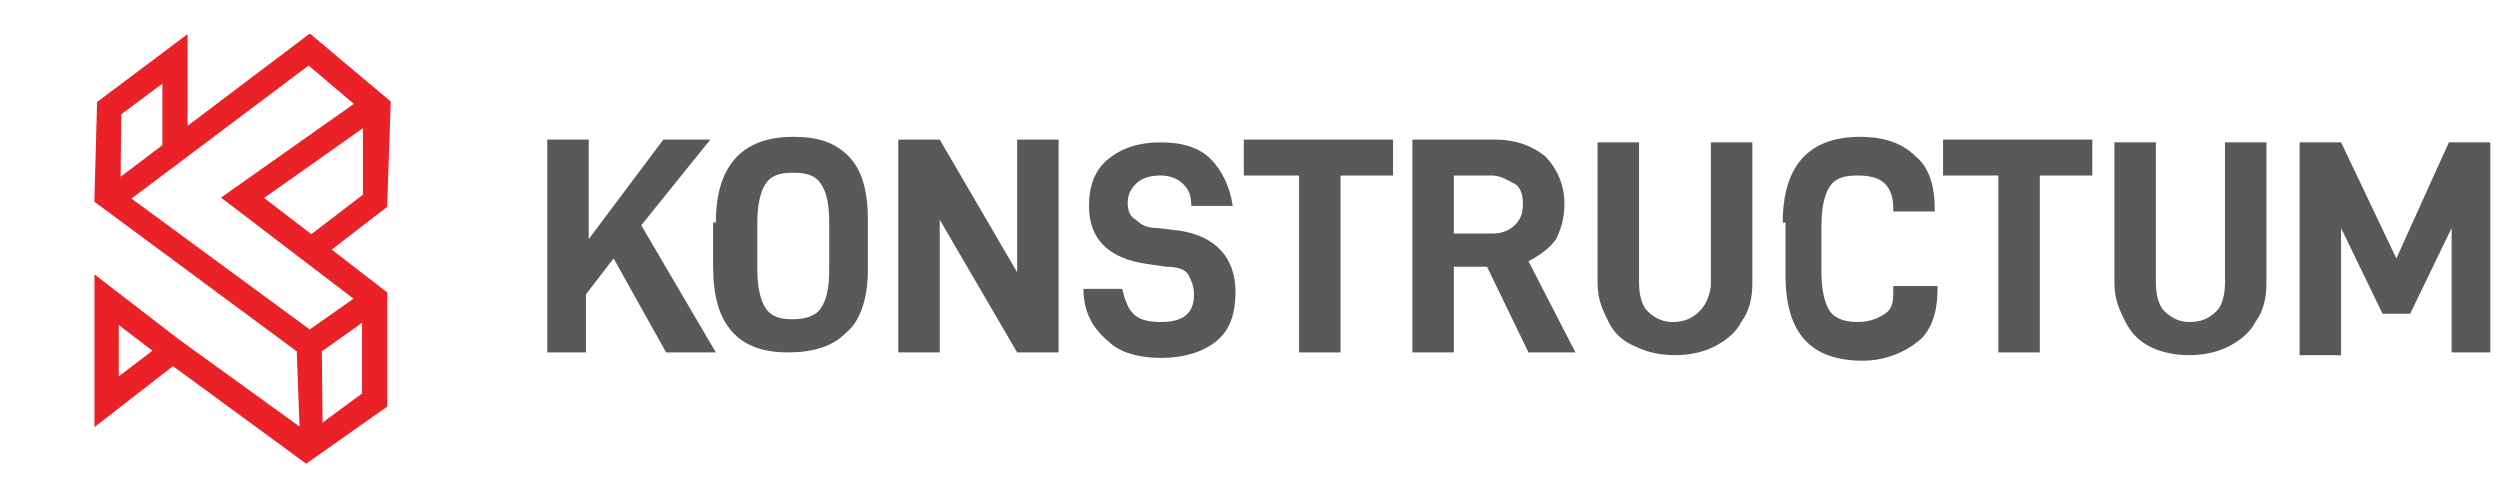 <svg width="201" height="40" viewBox="0 0 201 40" fill="none" xmlns="http://www.w3.org/2000/svg">
<path d="M31.157 8.397L31.161 8.275L31.068 8.197L25.057 3.142L24.905 3.014L24.745 3.134L14.832 10.618V3.743V3.243L14.432 3.543L8.148 8.256L8.051 8.329L8.048 8.449L7.843 15.963L7.839 16.093L7.944 16.171L24.104 28.121L24.354 34.798L14.185 27.45L8.245 22.876L7.843 22.566V23.074V33.32V33.83L8.246 33.517L13.903 29.125L24.475 36.868L24.62 36.974L24.767 36.871L30.778 32.636L30.884 32.561V32.432V23.757V23.634L30.787 23.559L26.262 20.068L30.787 16.578L30.88 16.506L30.884 16.388L31.157 8.397ZM13.307 6.222V11.799L9.441 14.713L9.503 9.061L13.307 6.222ZM24.819 4.951L28.86 8.37L18.468 15.697L18.189 15.894L18.46 16.1L28.845 24.022L24.899 26.796L10.152 15.968L24.819 4.951ZM12.667 28.197L9.299 30.765V25.628L12.667 28.197ZM29.359 31.759L25.688 34.468L25.626 28.12L29.359 25.47V31.759ZM25.033 19.139L20.81 15.91L29.428 9.827V15.778L25.033 19.139Z" fill="#EA2227" stroke="#EA2227" stroke-width="0.5"/>
<path d="M47.111 23.667V28.334H44V11.223H47.333V19.223L53.333 11.223H57.111L51.556 18.112L57.556 28.334H53.556L49.333 20.778L47.111 23.667Z" fill="#58595B"/>
<path d="M57.556 17.889C57.556 13.444 59.556 11 63.778 11C65.778 11 67.111 11.444 68.222 12.556C69.333 13.667 69.778 15.444 69.778 17.667V21.667C69.778 24.111 69.111 25.889 68 26.778C66.889 27.889 65.333 28.333 63.333 28.333C59.333 28.333 57.333 26.111 57.333 21.444V17.889H57.556ZM66.667 21.667V17.889C66.667 16.333 66.444 15.444 66 14.778C65.555 14.111 64.889 13.889 63.778 13.889C62.667 13.889 62 14.111 61.556 14.778C61.111 15.444 60.889 16.556 60.889 17.889V21.667C60.889 23 61.111 24.111 61.556 24.778C62 25.444 62.667 25.667 63.778 25.667C64.667 25.667 65.555 25.444 66 24.778C66.444 24.111 66.667 23.222 66.667 21.667Z" fill="#58595B"/>
<path d="M85.111 28.334H81.778L75.555 17.667V28.334H72.222V11.223H75.555L81.778 21.89V11.223H85.111V28.334Z" fill="#58595B"/>
<path d="M87.111 23.223H90.222C90.444 24.111 90.667 24.778 91.111 25.223C91.555 25.667 92.222 25.889 93.333 25.889C95.111 25.889 96 25.223 96 23.667C96 23 95.778 22.556 95.555 22.111C95.333 21.667 94.667 21.445 93.778 21.445L92.222 21.223C89.111 20.778 87.555 19.223 87.555 16.556C87.555 15 88 13.667 89.111 12.778C90.222 11.889 91.555 11.445 93.333 11.445C95.111 11.445 96.444 11.889 97.333 12.778C98.222 13.667 98.889 15 99.111 16.556H95.778C95.778 15.667 95.555 15.223 95.111 14.778C94.667 14.334 94 14.111 93.333 14.111C92.444 14.111 91.778 14.334 91.333 14.778C90.889 15.223 90.667 15.667 90.667 16.334C90.667 17 90.889 17.445 91.333 17.667C91.778 18.111 92.222 18.334 93.111 18.334L94.889 18.556C97.778 19 99.333 20.778 99.333 23.445C99.333 25.223 98.889 26.556 97.778 27.445C96.667 28.334 95.111 28.778 93.333 28.778C91.555 28.778 90 28.334 89.111 27.445C87.778 26.334 87.111 25 87.111 23.223Z" fill="#58595B"/>
<path d="M107.778 14.112V28.334H104.444V14.112H100V11.223H112V14.112H107.778Z" fill="#58595B"/>
<path d="M116.889 21.445V28.334H113.556V11.223H120.222C121.778 11.223 123.111 11.667 124.222 12.556C125.111 13.445 125.778 14.778 125.778 16.334C125.778 17.445 125.556 18.334 125.111 19.223C124.667 19.89 123.778 20.556 122.889 21.001L126.667 28.334H122.889L119.556 21.445H116.889ZM120 18.778C120.667 18.778 121.333 18.556 121.778 18.112C122.222 17.667 122.445 17.223 122.445 16.334C122.445 15.667 122.222 15.001 121.778 14.778C121.333 14.556 120.667 14.112 120 14.112H116.889V18.778H120Z" fill="#58595B"/>
<path d="M129.333 25.889C128.889 25 128.444 24.111 128.444 22.778V11.445H131.778V22.778C131.778 23.667 132 24.556 132.444 25C132.889 25.445 133.555 25.889 134.444 25.889C135.333 25.889 136 25.667 136.667 25C137.111 24.556 137.555 23.667 137.555 22.778V11.445H140.889V22.778C140.889 23.889 140.667 25 140 25.889C139.555 26.778 138.667 27.445 137.778 27.889C136.889 28.334 135.778 28.556 134.667 28.556C133.555 28.556 132.444 28.334 131.555 27.889C130.444 27.445 129.778 26.778 129.333 25.889Z" fill="#58595B"/>
<path d="M143.333 17.889C143.333 13.444 145.333 11 149.555 11C151.333 11 152.889 11.444 154 12.556C155.111 13.444 155.555 15 155.555 16.778V17H152.222V16.778C152.222 15.889 152 15.222 151.555 14.778C151.111 14.333 150.444 14.111 149.333 14.111C148.222 14.111 147.555 14.333 147.111 15C146.667 15.667 146.444 16.778 146.444 18.111V21.889C146.444 23.222 146.667 24.333 147.111 25C147.555 25.667 148.444 25.889 149.333 25.889C150.222 25.889 150.889 25.667 151.555 25.222C152.222 24.778 152.222 24.111 152.222 23.222V23H155.778V23.222C155.778 25 155.333 26.556 154.222 27.445C153.111 28.333 151.555 29 149.778 29C145.555 29 143.555 26.778 143.555 22.111V17.889H143.333Z" fill="#58595B"/>
<path d="M164 14.112V28.334H160.667V14.112H156.222V11.223H168.222V14.112H164Z" fill="#58595B"/>
<path d="M170.889 25.889C170.444 25 170 24.111 170 22.778V11.445H173.333V22.778C173.333 23.667 173.556 24.556 174 25C174.444 25.445 175.111 25.889 176 25.889C176.889 25.889 177.556 25.667 178.222 25C178.667 24.556 178.889 23.667 178.889 22.778V11.445H182.222V22.778C182.222 23.889 182 25 181.333 25.889C180.889 26.778 180 27.445 179.111 27.889C178.222 28.334 177.111 28.556 176 28.556C174.889 28.556 173.778 28.334 172.889 27.889C172 27.445 171.333 26.778 170.889 25.889Z" fill="#58595B"/>
<path d="M200.444 28.334H197.111V18.334L193.778 25.223H191.556L188.222 18.334V28.556H184.889V11.445H188.222L192.667 20.778L196.889 11.445H200.222V28.334H200.444Z" fill="#58595B"/>
</svg>

